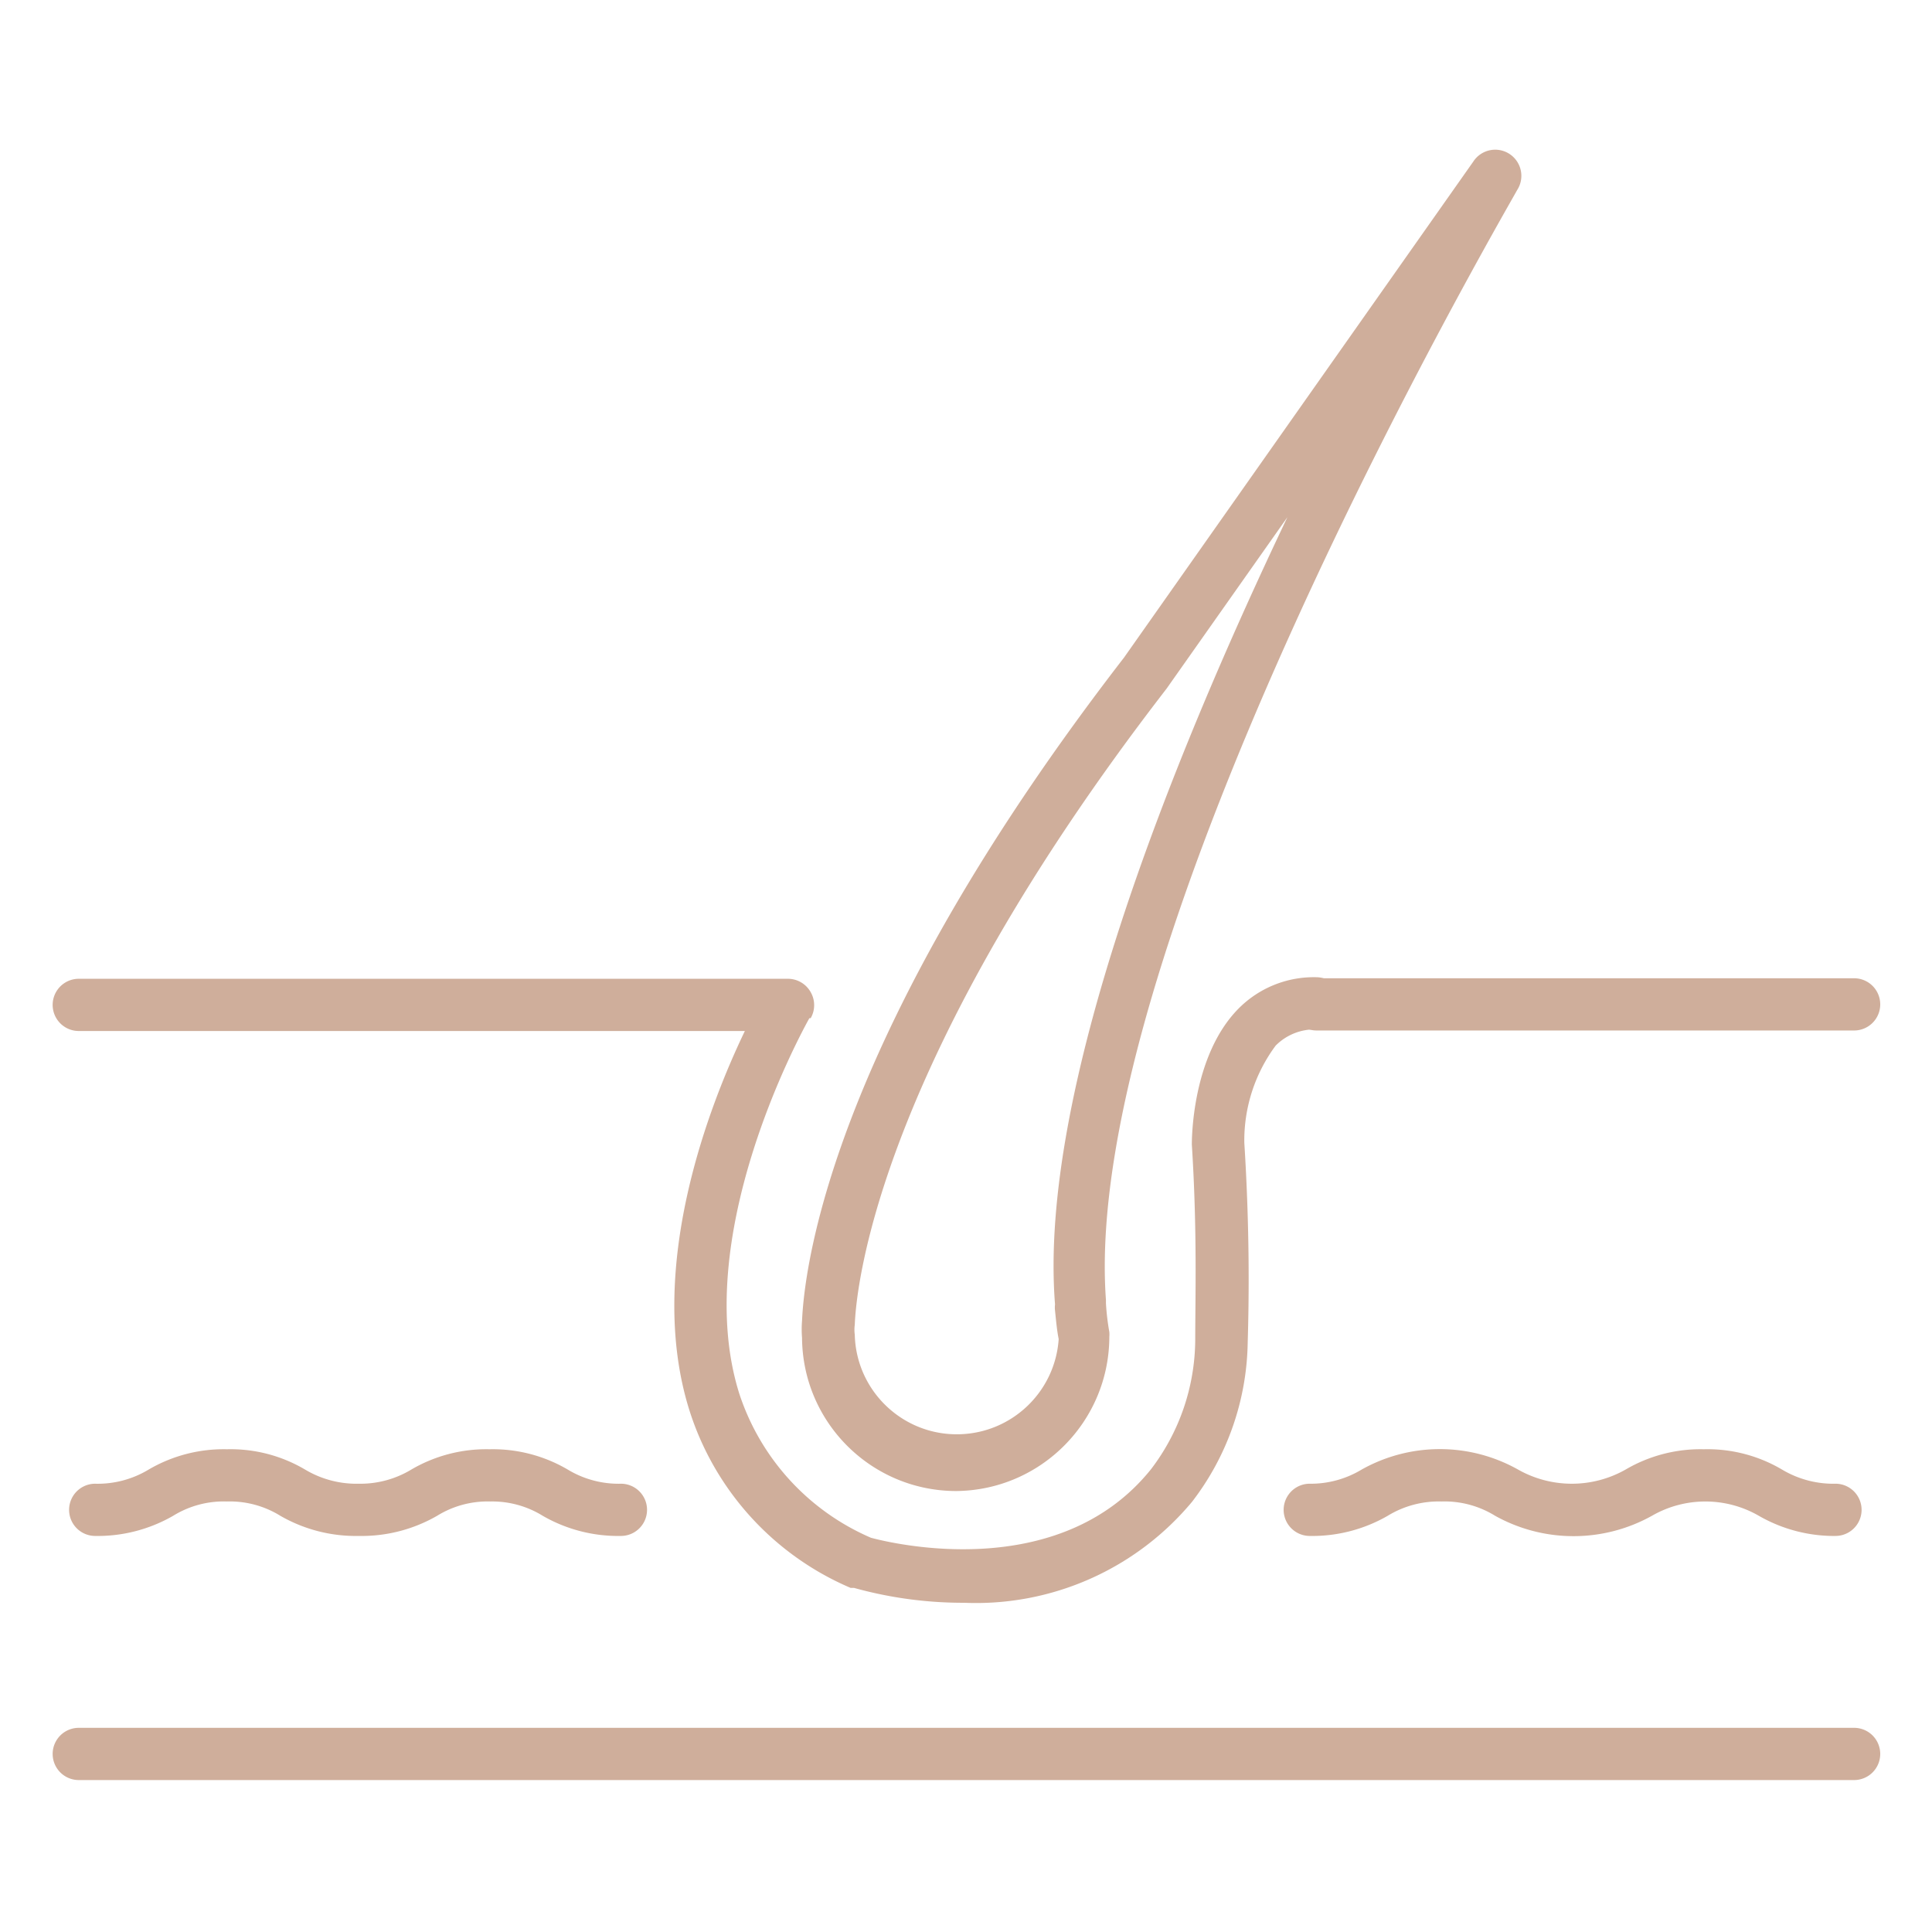 <svg xml:space="preserve" style="enable-background:new 0 0 512 512" viewBox="0 0 512 512" y="0" x="0" height="512" width="512" xmlns:xlink="http://www.w3.org/1999/xlink" version="1.1" xmlns="http://www.w3.org/2000/svg"><g><path data-original="#000000" opacity="1" fill="#cfae9b" d="M491.243 471.732H20.757a6.92 6.92 0 0 1 0-13.838h470.487a6.92 6.92 0 1 1-.001 13.838zM491.243 273.09h-142.46a6.92 6.92 0 0 1 0-13.838h142.461a6.92 6.92 0 1 1-.001 13.838z"></path><path data-original="#000000" opacity="1" fill="#cfae9b" d="M255.516 424.752a107.784 107.784 0 0 1-29.198-3.944h-.899a76.11 76.11 0 0 1-42.759-47.187c-11.693-37.431 5.328-80.813 14.737-100.394H20.757a6.92 6.92 0 0 1 0-13.838h188.125a6.918 6.918 0 0 1 5.95 3.529 6.919 6.919 0 0 1 0 6.919h-.346c-3.183 5.743-31.412 58.327-18.612 99.356a62.892 62.892 0 0 0 34.941 38.331c4.912 1.315 49.678 12.454 74.24-18.197a57.018 57.018 0 0 0 11.693-34.11c0-11.139.554-29.129-.899-51.892 0-1.315 0-23.455 12.316-35.978a28.09 28.09 0 0 1 20.757-8.372 6.92 6.92 0 0 1 0 13.838 14.53 14.53 0 0 0-10.863 4.29 42.208 42.208 0 0 0-8.303 25.738c1.453 22.971 1.245 41.514.899 52.861a70.921 70.921 0 0 1-14.737 42.275 74.515 74.515 0 0 1-60.402 26.775z"></path><path data-original="#000000" opacity="1" fill="#cfae9b" d="M253.371 395.139c-22.449-.037-40.67-18.166-40.822-40.614a27.673 27.673 0 0 1 0-4.497c.692-15.913 8.925-76.869 85.31-175.741l92.575-131.459a6.928 6.928 0 1 1 11.624 7.542c-4.636 8.441-115.892 199.542-108.973 294.123v.899c.151 2.552.451 5.094.899 7.611a7.61 7.61 0 0 1 0 1.245c-.036 22.461-18.154 40.702-40.613 40.891zm87.801-258.075-32.035 45.457c-75.97 98.318-82.197 157.682-82.612 168.545a9.645 9.645 0 0 0 0 2.629c.357 14.937 12.755 26.756 27.692 26.399 13.981-.334 25.403-11.269 26.345-25.223-.484-2.422-.692-4.912-.969-7.542a6.888 6.888 0 0 1 0-1.661c-4.428-55.904 30.029-142.39 61.579-208.604zM486.884 407.04a40.061 40.061 0 0 1-20.757-5.328 28.37 28.37 0 0 0-28.368 0 42.692 42.692 0 0 1-41.514 0 25.53 25.53 0 0 0-14.253-3.805 25.957 25.957 0 0 0-14.253 3.805 39.996 39.996 0 0 1-20.757 5.328 6.92 6.92 0 0 1 0-13.838 26.087 26.087 0 0 0 13.838-3.736 42.34 42.34 0 0 1 41.513 0 28.921 28.921 0 0 0 28.437 0 39.23 39.23 0 0 1 20.757-5.397 38.816 38.816 0 0 1 20.757 5.397 26.574 26.574 0 0 0 14.253 3.736 6.92 6.92 0 0 1 0 13.838zM164.601 407.04a39.98 39.98 0 0 1-20.757-5.328 25.459 25.459 0 0 0-13.838-3.805 25.464 25.464 0 0 0-14.184 3.805 40.059 40.059 0 0 1-20.757 5.328 40.061 40.061 0 0 1-20.757-5.328 25.456 25.456 0 0 0-14.184-3.805 25.53 25.53 0 0 0-14.253 3.805 40.059 40.059 0 0 1-20.757 5.328 6.92 6.92 0 0 1 0-13.838 26.162 26.162 0 0 0 14.253-3.736 39.299 39.299 0 0 1 20.757-5.397 38.816 38.816 0 0 1 20.757 5.397 26.574 26.574 0 0 0 14.253 3.736 26.087 26.087 0 0 0 13.838-3.736 39.299 39.299 0 0 1 20.757-5.397 39.232 39.232 0 0 1 20.757 5.397 26.087 26.087 0 0 0 14.184 3.736 6.92 6.92 0 0 1 0 13.838z"></path></g></svg>